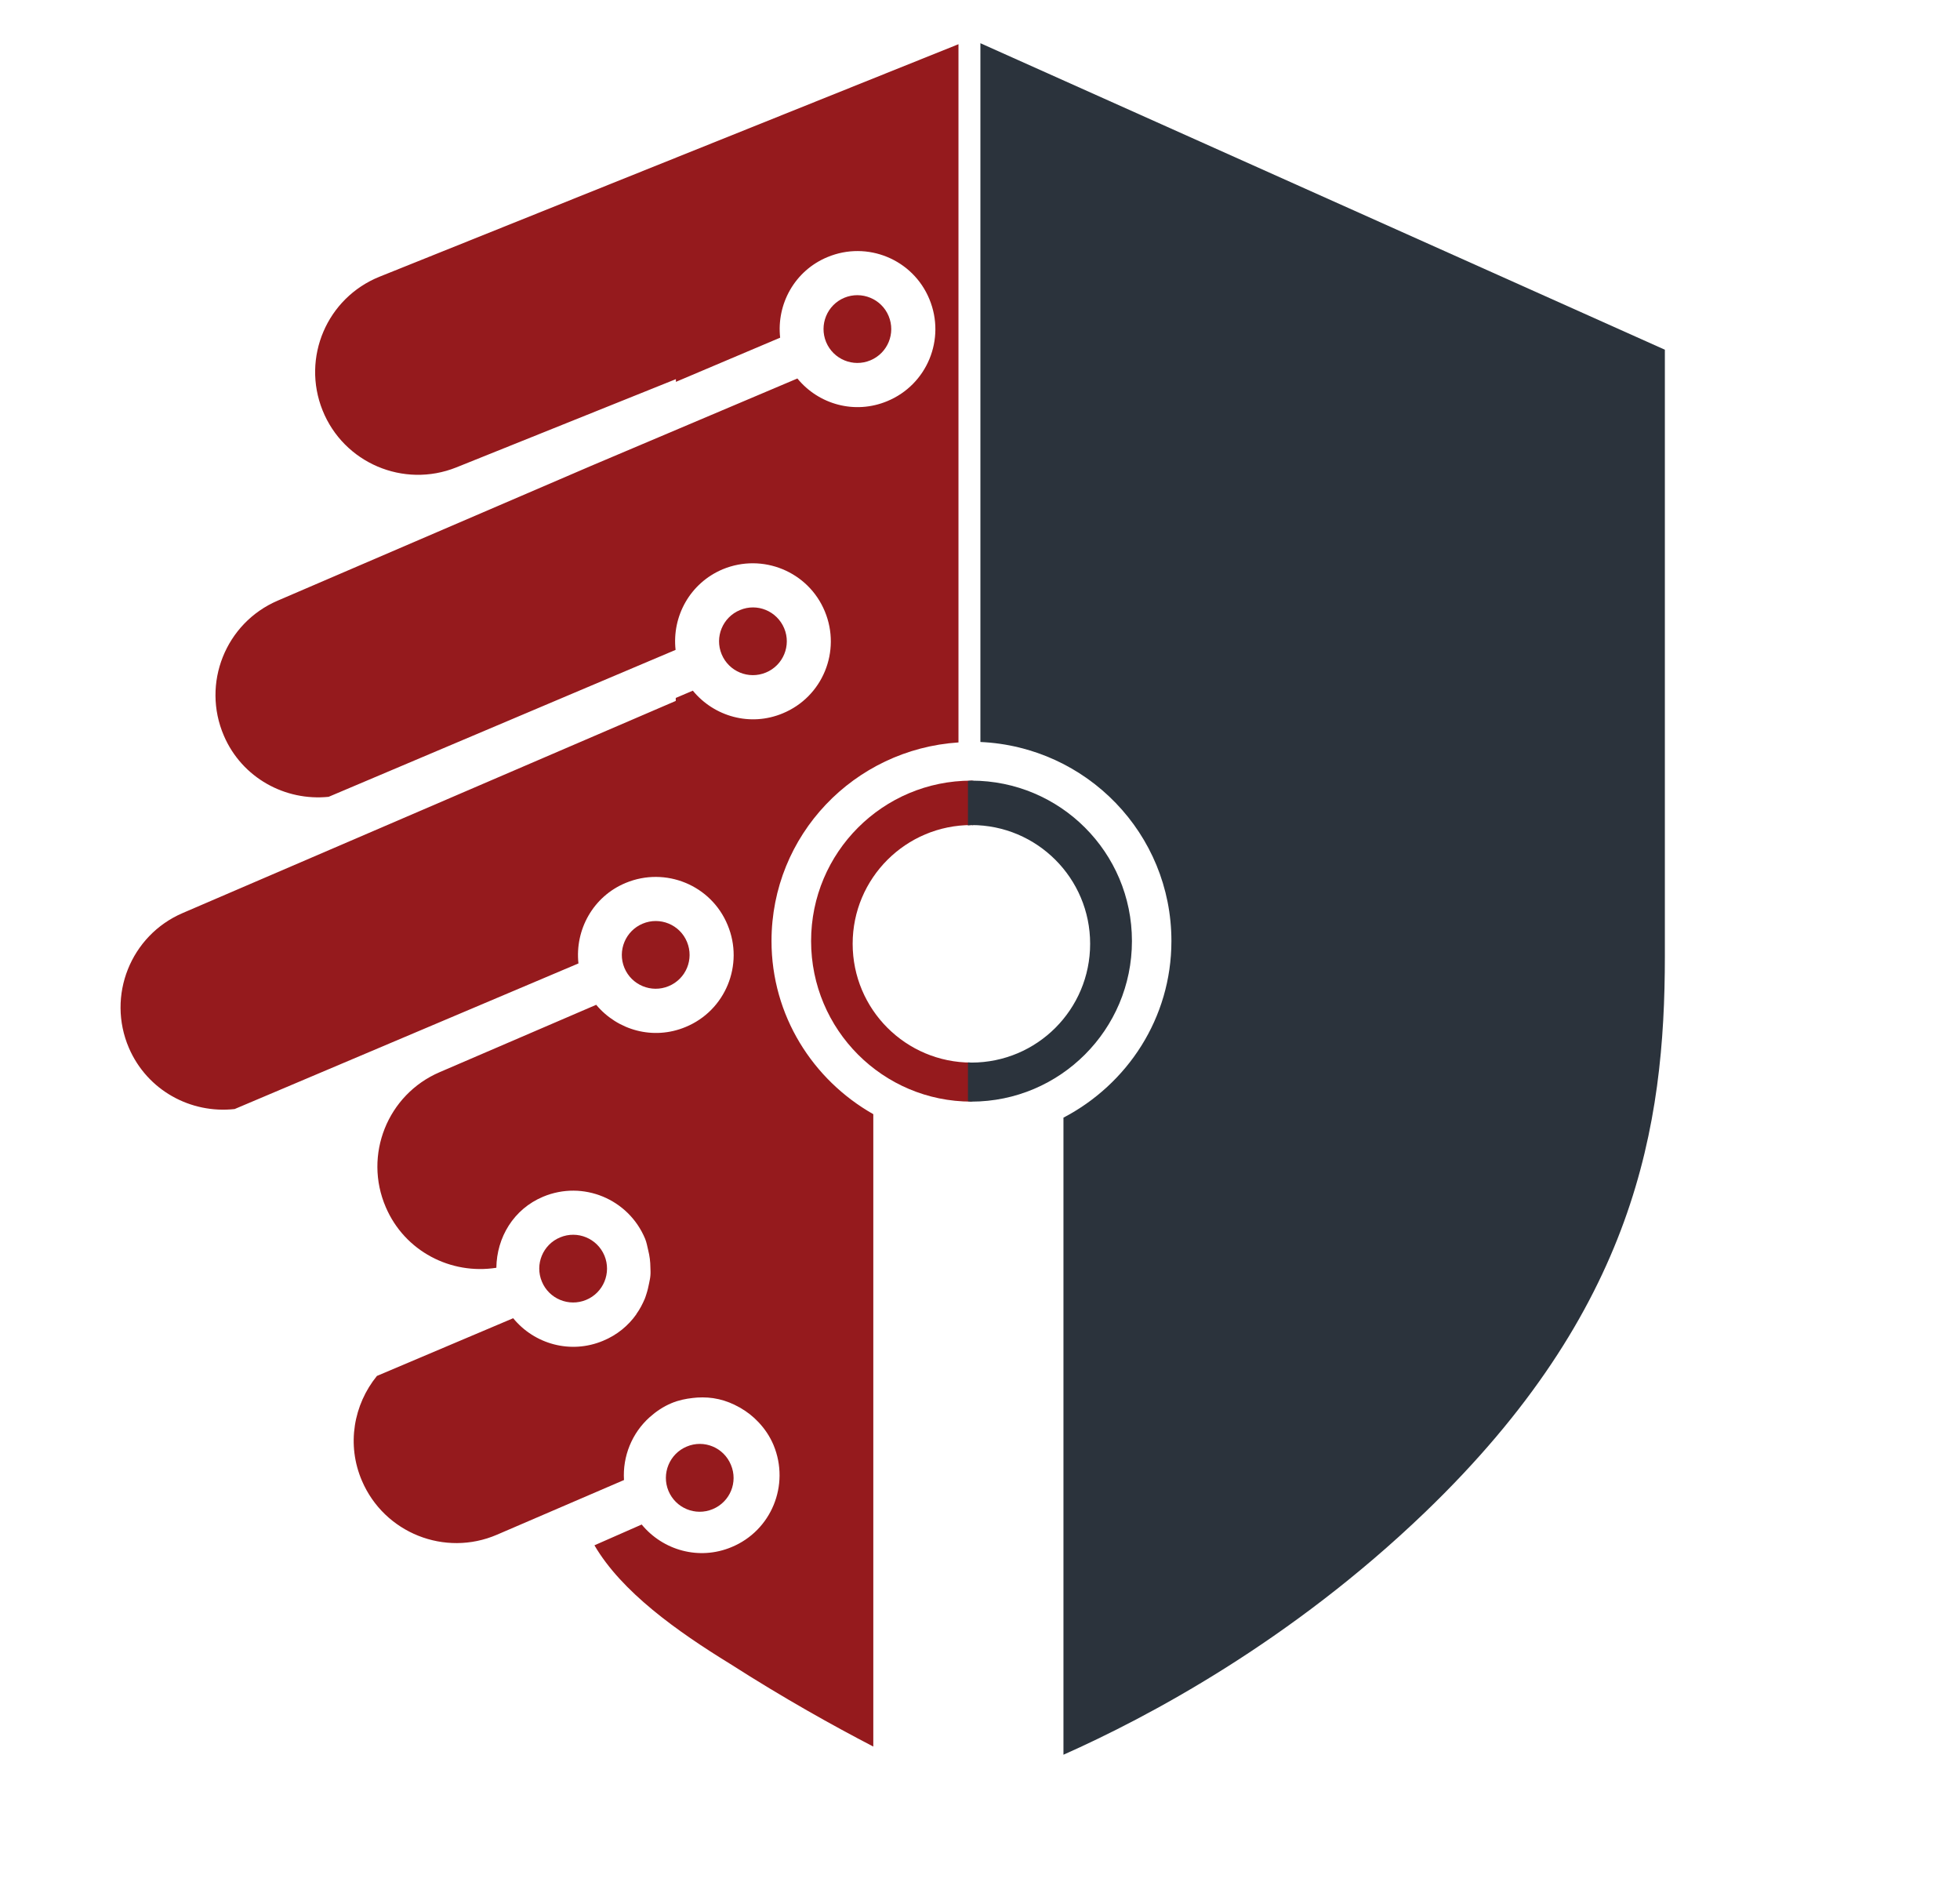 <?xml version="1.0" encoding="utf-8"?>
<!-- Generator: Adobe Illustrator 16.0.0, SVG Export Plug-In . SVG Version: 6.00 Build 0)  -->
<!DOCTYPE svg PUBLIC "-//W3C//DTD SVG 1.1//EN" "http://www.w3.org/Graphics/SVG/1.1/DTD/svg11.dtd">
<svg version="1.1" id="Layer_1" xmlns="http://www.w3.org/2000/svg" xmlns:xlink="http://www.w3.org/1999/xlink" x="0px" y="0px"
	 width="56.495px" height="54.542px" viewBox="0 0 56.495 54.542" enable-background="new 0 0 56.495 54.542" xml:space="preserve">
<g>
	<path fill="#951A1D" d="M28.001,30.621c-1.891,0-3.424-1.53-3.424-3.424c0-1.889,1.533-3.421,3.424-3.421
		c0.018,0,0.031,0.006,0.047,0.006l0.007-1.281c-0.02,0-0.033-0.005-0.054-0.005c-2.555,0-4.622,2.069-4.622,4.622
		c0,2.556,2.067,4.628,4.622,4.628c0.003,0,0.006-0.003,0.009-0.003l0.007-1.122C28.01,30.621,28.007,30.621,28.001,30.621z"/>
	<path fill="#951A1D" d="M22.238,27.118c0-3.055,2.382-5.525,5.389-5.723V1.274L10.942,7.973c-1.52,0.611-2.253,2.333-1.645,3.851
		c0.608,1.517,2.334,2.254,3.854,1.646l6.331-2.544v0.078l3.005-1.273c-0.107-0.968,0.418-1.93,1.363-2.322
		c1.149-0.479,2.465,0.064,2.938,1.211c0.477,1.149-0.064,2.465-1.214,2.94c-0.936,0.39-1.978,0.095-2.59-0.653l-5.953,2.521
		l-9.025,3.88c-1.506,0.645-2.2,2.39-1.553,3.893c0.522,1.216,1.769,1.89,3.02,1.761l10-4.234c-0.108-0.968,0.417-1.928,1.361-2.324
		c1.149-0.474,2.466,0.067,2.94,1.213c0.478,1.149-0.063,2.466-1.213,2.94c-0.937,0.391-1.979,0.092-2.591-0.654l-0.492,0.21v0.086
		L5.267,26.311c-1.501,0.643-2.197,2.385-1.551,3.889c0.529,1.225,1.785,1.9,3.047,1.76l9.91-4.196
		c-0.105-0.967,0.42-1.93,1.361-2.32c1.148-0.477,2.466,0.063,2.939,1.213c0.479,1.146-0.064,2.465-1.208,2.937
		c-0.934,0.391-1.966,0.096-2.58-0.638l-4.514,1.942c-1.502,0.645-2.199,2.388-1.551,3.89c0.545,1.272,1.877,1.953,3.187,1.746
		c0.01-0.871,0.494-1.691,1.349-2.048c1.147-0.479,2.461,0.065,2.939,1.213c0.044,0.109,0.062,0.218,0.089,0.331
		c0.041,0.161,0.062,0.328,0.063,0.49c0.002,0.08,0.008,0.159,0,0.238c-0.005,0.073-0.022,0.144-0.036,0.217
		c-0.021,0.104-0.044,0.21-0.078,0.313c-0.015,0.046-0.029,0.093-0.047,0.138c-0.067,0.156-0.145,0.307-0.243,0.441v0.006
		c-0.233,0.331-0.559,0.6-0.961,0.766c-0.938,0.392-1.98,0.094-2.59-0.651l-3.927,1.663c-0.671,0.824-0.882,1.979-0.431,3.025
		c0.645,1.501,2.388,2.197,3.89,1.551l3.662-1.576c-0.043-0.684,0.23-1.356,0.742-1.813c0.185-0.164,0.391-0.304,0.629-0.403
		c0.202-0.085,0.407-0.126,0.613-0.149c0.042-0.003,0.085-0.01,0.128-0.012c0.206-0.012,0.413,0,0.609,0.046
		c0.007,0,0.011,0.001,0.016,0.003c0.205,0.048,0.402,0.127,0.587,0.232c0.015,0.005,0.023,0.011,0.036,0.02
		c0.188,0.108,0.364,0.246,0.517,0.409c0.177,0.188,0.327,0.405,0.434,0.661c0.476,1.149-0.063,2.465-1.211,2.939
		c-0.936,0.391-1.977,0.094-2.59-0.651l-1.362,0.599c0.782,1.338,2.373,2.473,3.916,3.42c1.55,0.992,2.969,1.781,4.122,2.38V32.108
		C23.429,31.12,22.238,29.266,22.238,27.118z"/>
</g>
<g>
	<path fill="#2B333C" d="M32.627,27.118c0-2.556-2.07-4.622-4.626-4.622c-0.036,0-0.064,0.009-0.101,0.009v1.281
		c0.036-0.001,0.064-0.01,0.101-0.01c1.891,0,3.421,1.532,3.421,3.421c0,1.894-1.53,3.424-3.421,3.424
		c-0.036,0-0.064-0.006-0.101-0.006v1.12c0.036,0,0.064,0.011,0.101,0.011C30.557,31.743,32.627,29.673,32.627,27.118z"/>
	<path fill="#2B333C" d="M28.259,1.245v20.137c3.062,0.137,5.506,2.64,5.506,5.736c0,2.223-1.272,4.128-3.112,5.09v18.359
		c2.422-1.076,6.543-3.258,10.427-6.992c6.07-5.835,6.908-11.145,6.908-16.013V10.078L28.259,1.245z"/>
</g>
<g>
	<path fill="#951A1D" d="M17.423,36.185c0.205,0.497-0.029,1.069-0.529,1.275c-0.497,0.206-1.07-0.03-1.275-0.528
		c-0.208-0.496,0.029-1.069,0.526-1.274C16.645,35.45,17.215,35.687,17.423,36.185z"/>
</g>
<g>
	<path fill="#951A1D" d="M21.068,42.213c0.211,0.5-0.026,1.07-0.526,1.277c-0.496,0.207-1.066-0.028-1.274-0.526
		c-0.206-0.496,0.029-1.07,0.525-1.277C20.292,41.476,20.862,41.713,21.068,42.213z"/>
</g>
<g>
	<path fill="#951A1D" d="M19.802,27.144c0.206,0.497-0.027,1.067-0.528,1.274c-0.497,0.208-1.07-0.029-1.276-0.526
		c-0.206-0.496,0.03-1.066,0.525-1.274C19.022,26.409,19.596,26.644,19.802,27.144z"/>
</g>
<g>
	<path fill="#951A1D" d="M25.614,9.107c0.208,0.5-0.028,1.07-0.526,1.277c-0.498,0.208-1.068-0.029-1.276-0.526
		c-0.206-0.5,0.029-1.07,0.524-1.277C24.834,8.375,25.408,8.61,25.614,9.107z"/>
</g>
<g>
	<path fill="#951A1D" d="M22.603,18.105c0.209,0.495-0.027,1.07-0.527,1.276c-0.498,0.207-1.067-0.028-1.275-0.526
		c-0.207-0.498,0.029-1.067,0.526-1.274C21.826,17.371,22.394,17.608,22.603,18.105z"/>
</g>
</svg>
